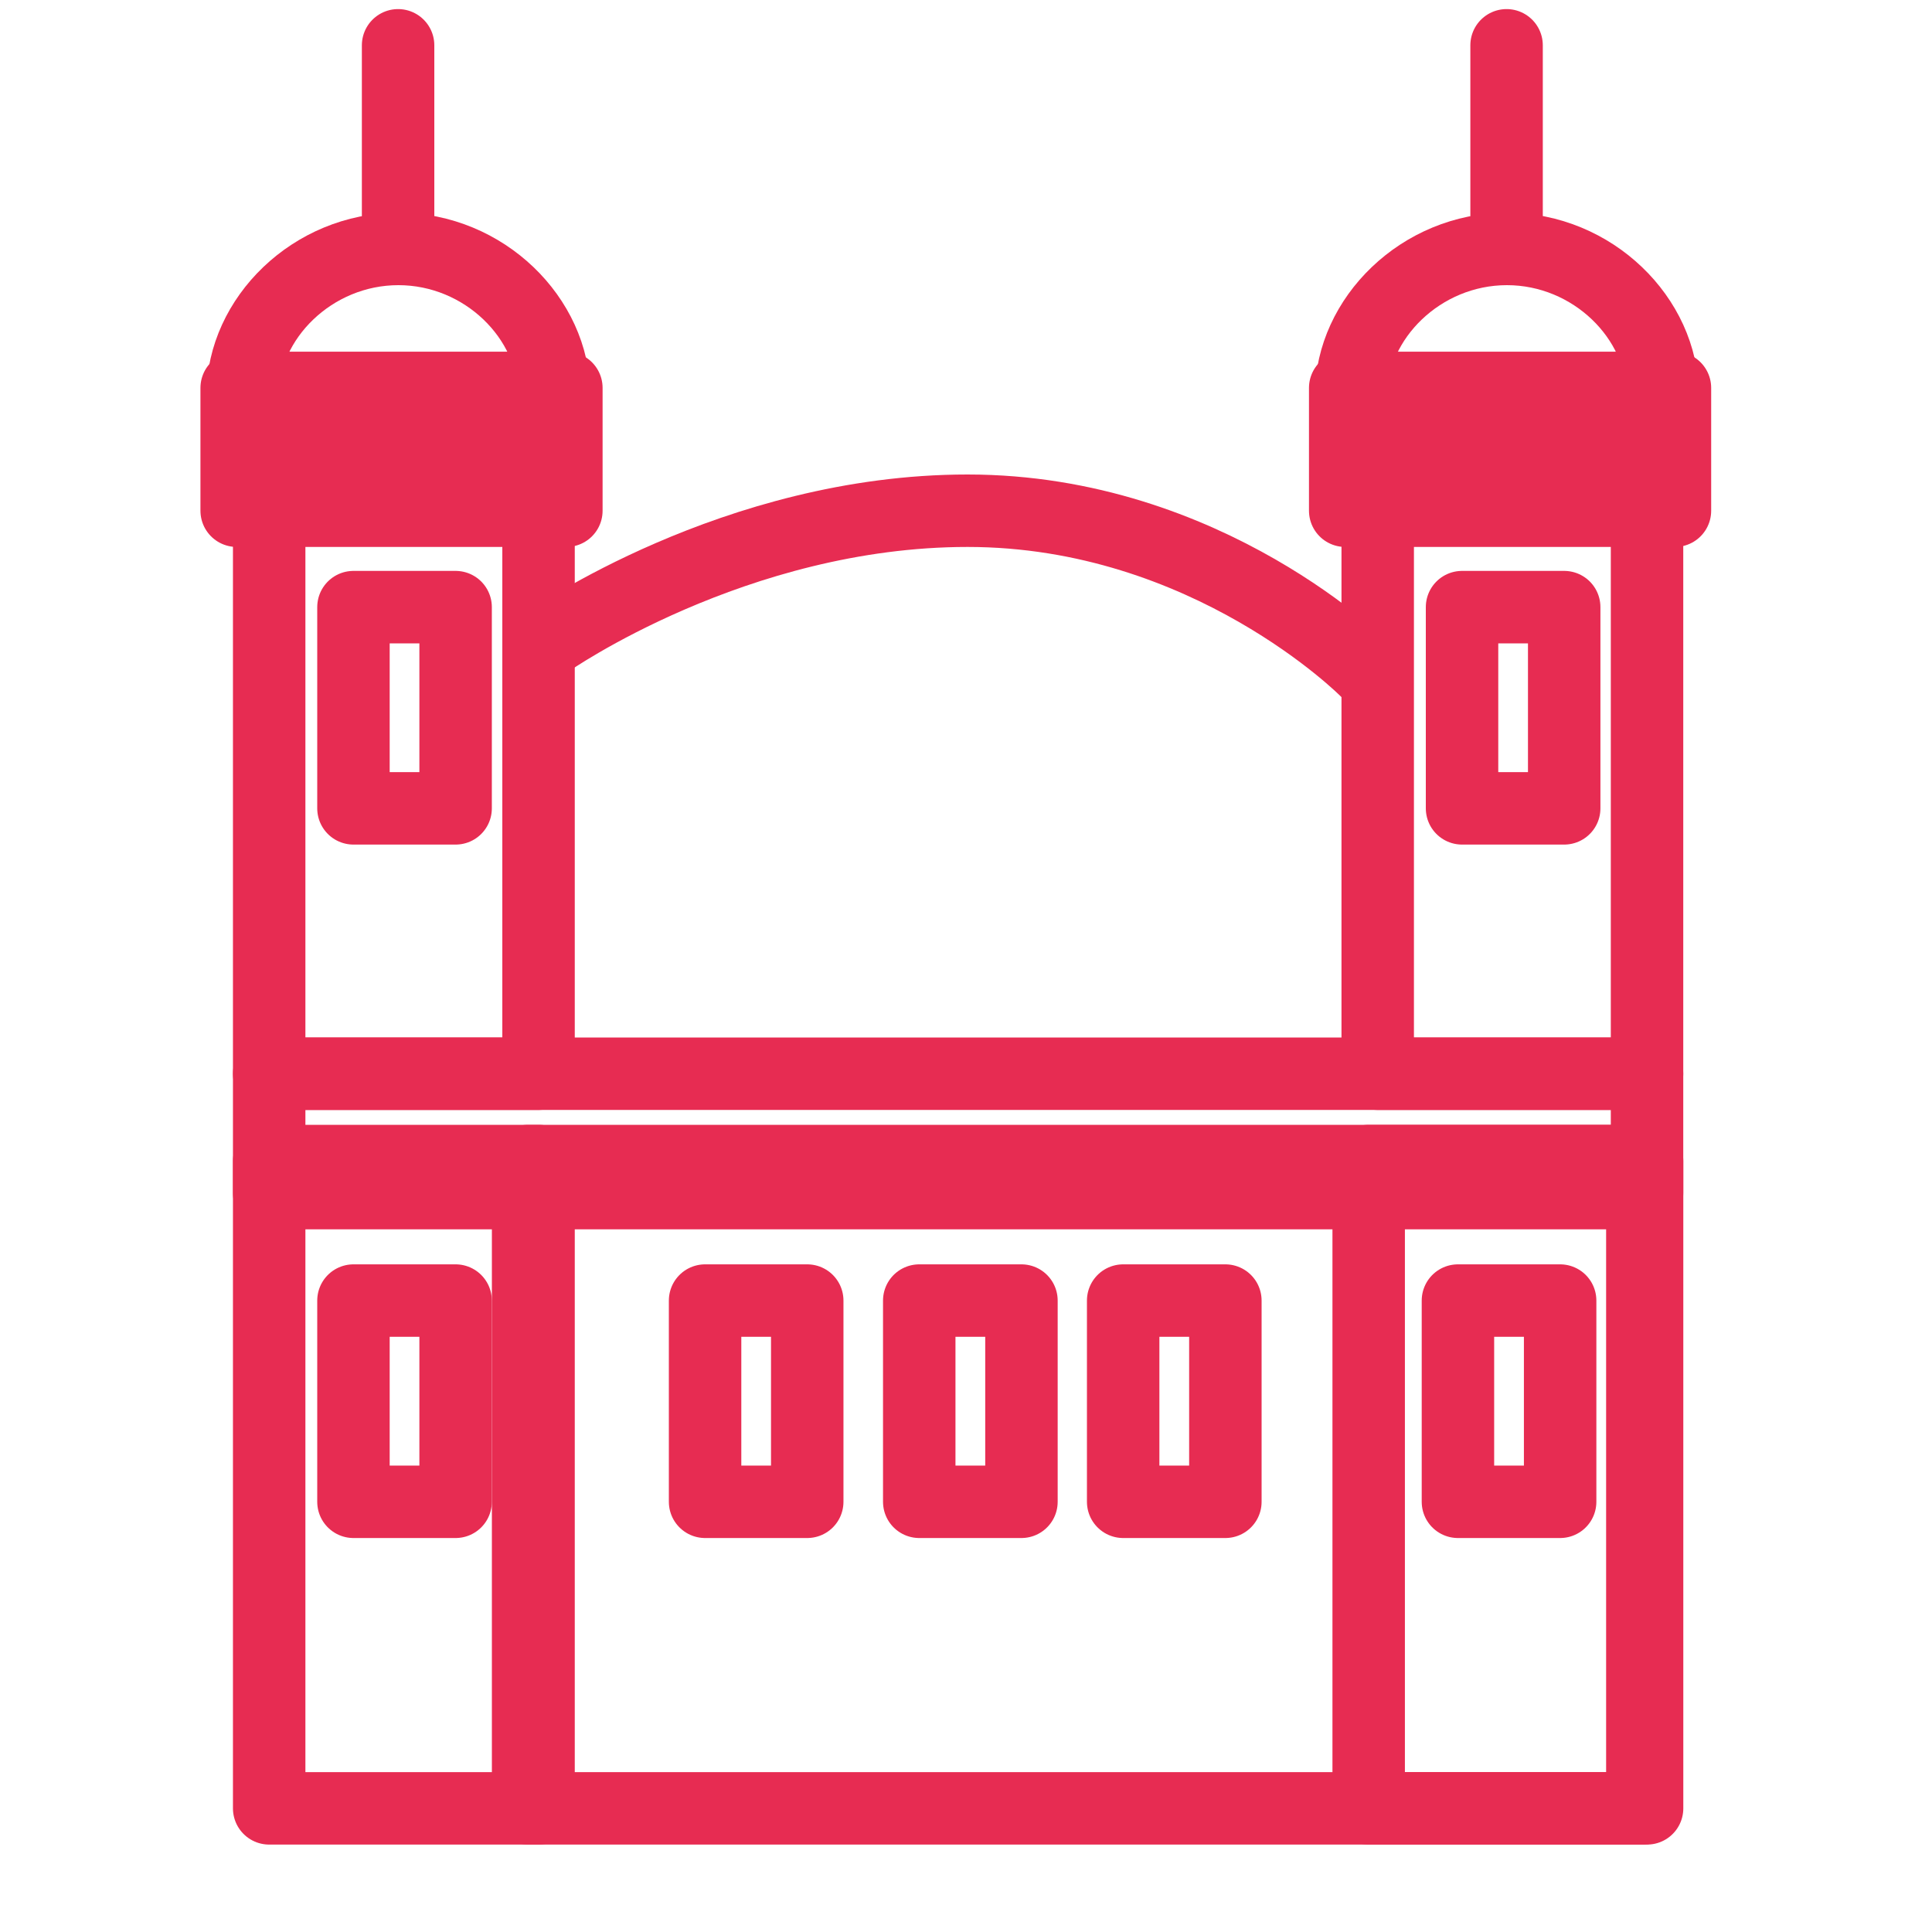 <?xml version="1.0" encoding="utf-8"?>
<!-- Generator: Adobe Illustrator 16.0.0, SVG Export Plug-In . SVG Version: 6.00 Build 0)  -->
<!DOCTYPE svg PUBLIC "-//W3C//DTD SVG 1.1//EN" "http://www.w3.org/Graphics/SVG/1.1/DTD/svg11.dtd">
<svg version="1.1" xmlns="http://www.w3.org/2000/svg" xmlns:xlink="http://www.w3.org/1999/xlink" x="0px" y="0px" width="40px"
	 height="40px" viewBox="0 0 40 40" enable-background="new 0 0 40 40" xml:space="preserve">
<g id="Calque_1" display="none">
	<path display="inline" fill="#E72C52" d="M38.695,6.689c-0.048-0.034-1.19-0.84-2.896-0.84c-0.991,0-1.973,0.267-2.917,0.794
		c-0.115,0.065-0.228,0.128-0.336,0.188c-0.106-0.06-0.219-0.124-0.335-0.188c-0.943-0.528-1.925-0.794-2.916-0.794
		c-1.706,0-2.848,0.806-2.896,0.84c-0.316,0.227-0.399,0.664-0.188,0.991c0.211,0.328,0.642,0.433,0.979,0.238
		c0.102-0.058,0.203-0.085,0.321-0.085c0.853,0,2.088,1.367,2.552,2.029c0.092,0.132,0.226,0.23,0.378,0.278l0.647,0.205
		l-0.642,8.263v0.001l-0.032,0.43c-0.001,0.02-0.003,0.037-0.003,0.057v0.857l-1.103,1.103c-0.137,0.137-0.214,0.323-0.214,0.518
		v2.253c0,0.194,0.077,0.381,0.214,0.519l0.936,0.934h-8.196v-0.645c0.454-0.498,0.708-1.147,0.708-1.83
		c0-0.682-0.254-1.332-0.708-1.829v-0.31c0.375-0.034,0.667-0.348,0.667-0.729c0-0.404-0.327-0.731-0.731-0.731h-0.374v-1.392
		c0-0.646-0.525-1.17-1.172-1.17h-0.805c-0.645,0-1.171,0.524-1.171,1.17v1.392h-0.374c-0.405,0-0.731,0.327-0.731,0.731
		c0,0.382,0.292,0.695,0.667,0.729v0.31c-0.454,0.497-0.708,1.147-0.708,1.829c0,0.683,0.254,1.332,0.708,1.83v0.645H9.828
		l0.935-0.934c0.137-0.138,0.215-0.324,0.215-0.519v-2.253c0-0.194-0.078-0.381-0.215-0.518L9.66,19.954v-0.857
		c0-0.02,0-0.037-0.002-0.057l-0.034-0.43l0,0l-0.64-8.264l0.646-0.205c0.153-0.048,0.287-0.146,0.379-0.278
		c0.464-0.662,1.699-2.029,2.553-2.029c0.116,0,0.219,0.027,0.319,0.085c0.338,0.194,0.769,0.09,0.98-0.238
		c0.211-0.327,0.128-0.764-0.188-0.991c-0.048-0.034-1.19-0.84-2.896-0.84c-0.991,0-1.972,0.267-2.916,0.794
		C7.744,6.708,7.631,6.772,7.525,6.832c-0.107-0.06-0.219-0.124-0.336-0.188C6.245,6.116,5.264,5.849,4.273,5.849
		c-1.707,0-2.849,0.806-2.896,0.84C1.06,6.916,0.977,7.353,1.188,7.68c0.211,0.328,0.642,0.433,0.98,0.238
		C2.269,7.86,2.37,7.833,2.488,7.833c0.854,0,2.089,1.367,2.552,2.029c0.092,0.132,0.226,0.23,0.379,0.279l0.645,0.205L5.392,19.04
		c-0.001,0.02-0.002,0.037-0.002,0.057v0.857l-1.102,1.103c-0.137,0.137-0.215,0.323-0.215,0.518v2.253
		c0,0.194,0.078,0.381,0.215,0.519l1.102,1.103v10.389c0,0.405,0.328,0.732,0.732,0.732h2.807c0.3,0,0.558-0.181,0.671-0.438
		c1.426-1.83,2.85-3.092,4.471-3.963c1.765-0.958,3.829-1.468,5.965-1.472c0,0,0.001,0,0.002,0c2.14,0.004,4.203,0.513,5.973,1.473
		c1.62,0.871,3.041,2.129,4.459,3.954c0.112,0.262,0.37,0.446,0.675,0.446h2.807c0.404,0,0.732-0.327,0.732-0.732V25.448
		l1.102-1.103c0.139-0.138,0.215-0.324,0.215-0.519v-2.253c0-0.194-0.076-0.381-0.215-0.518l-1.102-1.103v-0.857
		c0-0.02-0.002-0.037-0.003-0.057l-0.673-8.694l0.646-0.205c0.152-0.048,0.287-0.146,0.379-0.279
		c0.464-0.662,1.699-2.029,2.553-2.029c0.117,0,0.219,0.027,0.319,0.085c0.338,0.194,0.769,0.09,0.979-0.238
		C39.095,7.353,39.012,6.916,38.695,6.689z M4.687,7.334c0.602,0.062,1.201,0.259,1.788,0.587C6.73,8.065,6.962,8.195,7.163,8.309
		c0.225,0.126,0.499,0.127,0.723,0C8.09,8.194,8.321,8.063,8.574,7.922c0.587-0.329,1.188-0.526,1.788-0.588
		C9.715,7.869,9.208,8.489,8.959,8.817L7.524,9.272L6.09,8.817C5.841,8.489,5.334,7.869,4.687,7.334z M7.242,14.1L7.5,10.771
		c0.008,0,0.016,0,0.024,0s0.017,0,0.024,0l0.216,2.78L7.242,14.1z M7.917,15.516l0.089,1.163l-0.599-0.625L7.917,15.516z
		 M8.186,18.981l0.011,0.144v1.132c0,0.193,0.077,0.381,0.214,0.519l0.077,0.076H6.563l0.077-0.076
		c0.137-0.138,0.215-0.325,0.215-0.519v-1.132l0.109-1.418L8.186,18.981z M8.411,24.628c-0.138,0.136-0.214,0.322-0.214,0.517v9.961
		H6.835V24.841L6.56,24.549h1.929L8.411,24.628z M9.513,23.084H5.537v-0.769h3.976V23.084z M19.926,18.106h0.219v1.099h-0.219
		V18.106z M19.227,21.845c0.165-0.14,0.26-0.344,0.26-0.56v-0.617h1.099v0.617c0,0.216,0.095,0.42,0.261,0.56
		c0.283,0.239,0.446,0.59,0.446,0.96c0,0.372-0.163,0.722-0.446,0.962c-0.166,0.139-0.261,0.344-0.261,0.559v0.954h-1.099v-0.954
		c0-0.215-0.095-0.42-0.26-0.559c-0.284-0.24-0.448-0.59-0.448-0.962C18.779,22.435,18.943,22.084,19.227,21.845z M9.66,27.792
		l2.345,2.346c-0.81,0.209-1.583,0.459-2.345,0.756V27.792z M9.66,33.798v-1.323c0.819-0.348,1.647-0.633,2.519-0.867
		C11.301,32.207,10.471,32.929,9.66,33.798z M13.318,29.381l-2.637-2.637h4.431L13.318,29.381z M14.964,29.565l1.635-2.403
		l2.054,2.096C17.368,29.302,16.125,29.405,14.964,29.565z M18.238,26.744h3.642l-1.839,1.839L18.238,26.744z M21.437,29.258
		l2.057-2.058l2.499,2.5C24.593,29.464,23.047,29.313,21.437,29.258z M25.106,26.744h4.406l-2.091,2.316L25.106,26.744z
		 M30.411,33.793c-0.808-0.867-1.635-1.587-2.512-2.186c0.871,0.234,1.696,0.519,2.512,0.866V33.793z M30.411,30.893
		c-0.67-0.262-1.351-0.486-2.058-0.68l2.058-2.281V30.893z M33.221,24.841v10.265h-1.346v-9.961c0-0.194-0.076-0.381-0.215-0.517
		l-0.078-0.079h1.93L33.221,24.841z M34.535,22.315v0.769h-3.977v-0.769H34.535z M32.665,16.053l-0.6,0.625l0.09-1.163
		L32.665,16.053z M32.308,13.552l0.215-2.78c0.009,0,0.017,0,0.023,0c0.008,0,0.017,0,0.026,0l0.256,3.329L32.308,13.552z
		 M33.108,17.707l0.109,1.418v1.132c0,0.193,0.077,0.381,0.216,0.519l0.075,0.076h-1.925l0.076-0.076
		c0.139-0.138,0.215-0.325,0.215-0.519v-1.132l0.012-0.144L33.108,17.707z M33.98,8.817l-1.435,0.455l-1.435-0.455
		c-0.248-0.329-0.755-0.949-1.401-1.483c0.6,0.062,1.199,0.259,1.787,0.588c0.254,0.141,0.485,0.272,0.688,0.387
		c0.224,0.127,0.498,0.126,0.723,0c0.2-0.114,0.433-0.244,0.689-0.388c0.587-0.329,1.186-0.525,1.787-0.587
		C34.737,7.869,34.23,8.489,33.98,8.817z"/>
</g>
<g id="Calque_2">
	<g>
		
			<line fill="none" stroke="#E72C52" stroke-width="1.5" stroke-linecap="round" stroke-linejoin="round" stroke-miterlimit="10" x1="8.242" y1="0.938" x2="8.242" y2="5.024"/>
		
			<rect x="10.934" y="24.038" fill="none" stroke="#E72C52" stroke-width="1.5" stroke-linecap="round" stroke-linejoin="round" stroke-miterlimit="10" width="23.167" height="13.402"/>
		
			<rect x="5.573" y="24.038" fill="none" stroke="#E72C52" stroke-width="1.5" stroke-linecap="round" stroke-linejoin="round" stroke-miterlimit="10" width="5.577" height="13.402"/>
		
			<rect x="5.573" y="8.829" fill="none" stroke="#E72C52" stroke-width="1.5" stroke-linecap="round" stroke-linejoin="round" stroke-miterlimit="10" width="5.577" height="13.401"/>
		
			<rect x="28.337" y="24.038" fill="none" stroke="#E72C52" stroke-width="1.5" stroke-linecap="round" stroke-linejoin="round" stroke-miterlimit="10" width="5.666" height="13.402"/>
		
			<rect x="5.573" y="22.23" fill="none" stroke="#E72C52" stroke-width="1.5" stroke-linecap="round" stroke-linejoin="round" stroke-miterlimit="10" width="28.527" height="2.472"/>
		
			<path fill="none" stroke="#E72C52" stroke-width="1.5" stroke-linecap="round" stroke-linejoin="round" stroke-miterlimit="10" d="
			M11.469,8.168c0,1.572-6.443,1.572-6.443,0c0-1.572,1.442-3.014,3.222-3.014S11.469,6.596,11.469,8.168z"/>
		
			<rect x="4.9" y="8.031" fill="none" stroke="#E72C52" stroke-width="1.5" stroke-linecap="round" stroke-linejoin="round" stroke-miterlimit="10" width="6.826" height="2.543"/>
		
			<rect x="7.318" y="12.57" fill="none" stroke="#E72C52" stroke-width="1.5" stroke-linecap="round" stroke-linejoin="round" stroke-miterlimit="10" width="2.115" height="4.166"/>
		
			<line fill="none" stroke="#E72C52" stroke-width="1.5" stroke-linecap="round" stroke-linejoin="round" stroke-miterlimit="10" x1="31.192" y1="0.938" x2="31.192" y2="5.024"/>
		
			<rect x="28.524" y="8.829" fill="none" stroke="#E72C52" stroke-width="1.5" stroke-linecap="round" stroke-linejoin="round" stroke-miterlimit="10" width="5.576" height="13.401"/>
		
			<path fill="none" stroke="#E72C52" stroke-width="1.5" stroke-linecap="round" stroke-linejoin="round" stroke-miterlimit="10" d="
			M34.42,8.168c0,1.572-6.444,1.572-6.444,0c0-1.572,1.443-3.014,3.223-3.014S34.42,6.596,34.42,8.168z"/>
		
			<rect x="27.851" y="8.031" fill="none" stroke="#E72C52" stroke-width="1.5" stroke-linecap="round" stroke-linejoin="round" stroke-miterlimit="10" width="6.827" height="2.543"/>
		
			<rect x="30.27" y="12.57" fill="none" stroke="#E72C52" stroke-width="1.5" stroke-linecap="round" stroke-linejoin="round" stroke-miterlimit="10" width="2.115" height="4.166"/>
		
			<rect x="7.318" y="26.927" fill="none" stroke="#E72C52" stroke-width="1.5" stroke-linecap="round" stroke-linejoin="round" stroke-miterlimit="10" width="2.115" height="4.166"/>
		
			<rect x="14.598" y="26.927" fill="none" stroke="#E72C52" stroke-width="1.5" stroke-linecap="round" stroke-linejoin="round" stroke-miterlimit="10" width="2.115" height="4.166"/>
		
			<rect x="19.032" y="26.927" fill="none" stroke="#E72C52" stroke-width="1.5" stroke-linecap="round" stroke-linejoin="round" stroke-miterlimit="10" width="2.116" height="4.166"/>
		
			<rect x="23.254" y="26.927" fill="none" stroke="#E72C52" stroke-width="1.5" stroke-linecap="round" stroke-linejoin="round" stroke-miterlimit="10" width="2.116" height="4.166"/>
		
			<rect x="30.185" y="26.927" fill="none" stroke="#E72C52" stroke-width="1.5" stroke-linecap="round" stroke-linejoin="round" stroke-miterlimit="10" width="2.116" height="4.166"/>
		
			<path fill="none" stroke="#E72C52" stroke-width="1.5" stroke-linecap="round" stroke-linejoin="round" stroke-miterlimit="10" d="
			M11.352,13.282c0,0,3.859-2.708,8.68-2.708c4.979,0,8.249,3.306,8.249,3.306"/>
	</g>
</g>
<g id="Calque_3" display="none">
	<g id="NewGroupe5_00000055686001131357855190000016662904879542725041_" display="inline">
		<g id="NewGroup2-4">
			<g>
				<path fill="#E72C52" stroke="#E72C52" stroke-width="0.25" stroke-miterlimit="10" d="M37.021,35.458
					c-0.241,0-0.479-0.176-0.479-0.479v-2.758H4.075v2.758c0,0.241-0.179,0.479-0.479,0.479c-0.3,0-0.481-0.176-0.481-0.479V31.8
					c0-0.241,0.181-0.48,0.481-0.48h33.424c0.239,0,0.479,0.18,0.479,0.48v3.18C37.5,35.282,37.26,35.458,37.021,35.458
					L37.021,35.458L37.021,35.458z"/>
				<path fill="#E72C52" stroke="#E72C52" stroke-width="0.25" stroke-miterlimit="10" d="M35.041,32.278
					c-0.24,0-0.48-0.178-0.48-0.479v-1.741H6.056V31.8c0,0.24-0.18,0.479-0.479,0.479c-0.301,0-0.42-0.178-0.42-0.419v-2.221
					c0-0.24,0.179-0.479,0.479-0.479H35.1c0.24,0,0.479,0.18,0.479,0.479v2.221C35.521,32.101,35.28,32.278,35.041,32.278
					L35.041,32.278L35.041,32.278z"/>
				<path fill="#E72C52" stroke="#E72C52" stroke-width="0.25" stroke-miterlimit="10" d="M7.436,32.278
					c-0.24,0-0.479-0.178-0.479-0.479v-2.222c0-0.239,0.179-0.479,0.479-0.479s0.481,0.181,0.481,0.479V31.8
					C7.857,32.101,7.676,32.278,7.436,32.278L7.436,32.278z"/>
				<path fill="#E72C52" stroke="#E72C52" stroke-width="0.25" stroke-miterlimit="10" d="M9.297,32.278
					c-0.24,0-0.48-0.178-0.48-0.479v-2.222c0-0.239,0.18-0.479,0.48-0.479c0.3,0,0.48,0.181,0.48,0.479V31.8
					C9.717,32.101,9.538,32.278,9.297,32.278L9.297,32.278z"/>
				<path fill="#E72C52" stroke="#E72C52" stroke-width="0.25" stroke-miterlimit="10" d="M11.158,32.278
					c-0.241,0-0.481-0.178-0.481-0.479v-2.222c0-0.239,0.18-0.479,0.481-0.479c0.299,0,0.478,0.181,0.478,0.479V31.8
					C11.578,32.101,11.397,32.278,11.158,32.278L11.158,32.278z"/>
				<path fill="#E72C52" stroke="#E72C52" stroke-width="0.25" stroke-miterlimit="10" d="M12.957,32.278
					c-0.239,0-0.479-0.178-0.479-0.479v-2.222c0-0.239,0.181-0.479,0.479-0.479c0.3,0,0.48,0.181,0.48,0.479V31.8
					C13.377,32.101,13.196,32.278,12.957,32.278L12.957,32.278z"/>
				<path fill="#E72C52" stroke="#E72C52" stroke-width="0.25" stroke-miterlimit="10" d="M14.816,32.278
					c-0.239,0-0.479-0.178-0.479-0.479v-2.222c0-0.239,0.18-0.479,0.479-0.479c0.301,0,0.481,0.181,0.481,0.479V31.8
					C15.238,32.101,15.057,32.278,14.816,32.278L14.816,32.278z"/>
				<path fill="#E72C52" stroke="#E72C52" stroke-width="0.25" stroke-miterlimit="10" d="M16.678,32.278
					c-0.24,0-0.48-0.178-0.48-0.479v-2.222c0-0.239,0.179-0.479,0.48-0.479c0.3,0,0.48,0.181,0.48,0.479V31.8
					C17.099,32.101,16.917,32.278,16.678,32.278L16.678,32.278z"/>
				<path fill="#E72C52" stroke="#E72C52" stroke-width="0.25" stroke-miterlimit="10" d="M18.479,32.278
					c-0.241,0-0.481-0.178-0.481-0.479v-2.222c0-0.239,0.18-0.479,0.481-0.479c0.299,0,0.479,0.181,0.479,0.479V31.8
					C18.898,32.101,18.718,32.278,18.479,32.278L18.479,32.278z"/>
				<path fill="#E72C52" stroke="#E72C52" stroke-width="0.25" stroke-miterlimit="10" d="M20.339,32.278
					c-0.24,0-0.481-0.178-0.481-0.479v-2.222c0-0.239,0.181-0.479,0.481-0.479c0.298,0,0.478,0.181,0.478,0.479V31.8
					C20.817,32.101,20.578,32.278,20.339,32.278L20.339,32.278z"/>
				<path fill="#E72C52" stroke="#E72C52" stroke-width="0.25" stroke-miterlimit="10" d="M22.198,32.278
					c-0.24,0-0.479-0.178-0.479-0.479v-2.222c0-0.239,0.179-0.479,0.479-0.479s0.48,0.181,0.48,0.479V31.8
					C22.679,32.101,22.438,32.278,22.198,32.278L22.198,32.278z"/>
				<path fill="#E72C52" stroke="#E72C52" stroke-width="0.25" stroke-miterlimit="10" d="M23.998,32.278
					c-0.24,0-0.479-0.178-0.479-0.479v-2.222c0-0.239,0.179-0.479,0.479-0.479c0.302,0,0.48,0.181,0.48,0.479V31.8
					C24.479,32.101,24.238,32.278,23.998,32.278L23.998,32.278z"/>
				<path fill="#E72C52" stroke="#E72C52" stroke-width="0.25" stroke-miterlimit="10" d="M25.858,32.278
					c-0.241,0-0.48-0.178-0.48-0.479v-2.222c0-0.239,0.181-0.479,0.48-0.479c0.301,0,0.48,0.181,0.48,0.479V31.8
					C26.339,32.101,26.1,32.278,25.858,32.278L25.858,32.278z"/>
				<path fill="#E72C52" stroke="#E72C52" stroke-width="0.25" stroke-miterlimit="10" d="M27.718,32.278
					c-0.238,0-0.479-0.178-0.479-0.479v-2.222c0-0.239,0.181-0.479,0.479-0.479c0.301,0,0.48,0.181,0.48,0.479V31.8
					C28.198,32.101,27.959,32.278,27.718,32.278L27.718,32.278z"/>
				<path fill="#E72C52" stroke="#E72C52" stroke-width="0.25" stroke-miterlimit="10" d="M29.519,32.278
					c-0.239,0-0.479-0.178-0.479-0.479v-2.222c0-0.239,0.179-0.479,0.479-0.479s0.48,0.181,0.48,0.479V31.8
					C29.999,32.101,29.758,32.278,29.519,32.278L29.519,32.278z"/>
				<path fill="#E72C52" stroke="#E72C52" stroke-width="0.25" stroke-miterlimit="10" d="M31.378,32.278
					c-0.239,0-0.479-0.178-0.479-0.479v-2.222c0-0.239,0.18-0.479,0.479-0.479c0.303,0,0.482,0.181,0.482,0.479V31.8
					C31.86,32.101,31.62,32.278,31.378,32.278L31.378,32.278z"/>
				<path fill="#E72C52" stroke="#E72C52" stroke-width="0.25" stroke-miterlimit="10" d="M33.239,32.278
					c-0.24,0-0.48-0.178-0.48-0.479v-2.222c0-0.239,0.181-0.479,0.48-0.479c0.302,0,0.48,0.181,0.48,0.479V31.8
					C33.72,32.101,33.48,32.278,33.239,32.278L33.239,32.278z"/>
				<path fill="#E72C52" stroke="#E72C52" stroke-width="0.25" stroke-miterlimit="10" d="M23.158,30.059
					c-0.24,0-0.479-0.18-0.479-0.48v-3.479c0-0.421-0.301-0.779-0.78-0.779c-0.061,0-0.12,0-0.12,0c-0.12,0.06-0.299,0.06-0.419,0
					c-0.121-0.061-0.241-0.241-0.241-0.361v-0.179c0-0.422-0.301-0.78-0.779-0.78c-0.481,0-0.781,0.3-0.781,0.78v0.179
					c0,0.181-0.12,0.361-0.301,0.421c-0.12,0.06-0.299,0.06-0.359,0c-0.06,0-0.12,0-0.12,0c-0.419,0-0.78,0.299-0.78,0.78v3.479
					c0,0.24-0.181,0.48-0.48,0.48c-0.301,0-0.479-0.181-0.479-0.48v-3.479c0-0.9,0.659-1.62,1.621-1.682
					c0.18-0.778,0.839-1.379,1.68-1.379c0.839,0,1.499,0.539,1.619,1.319c0.901,0.06,1.621,0.721,1.621,1.681v3.479
					C23.579,29.879,23.398,30.059,23.158,30.059L23.158,30.059L23.158,30.059z"/>
				<path fill="#E72C52" stroke="#E72C52" stroke-width="0.25" stroke-miterlimit="10" d="M23.158,26.099
					c-0.24,0-0.479-0.18-0.479-0.479v-2.641c0-0.419-0.301-0.78-0.78-0.78c-0.061,0-0.12,0-0.12,0c-0.12,0.06-0.299,0.06-0.419,0
					c-0.121-0.061-0.241-0.241-0.241-0.359v-0.182c0-0.42-0.301-0.779-0.779-0.779c-0.481,0-0.781,0.301-0.781,0.779v0.24
					c0,0.18-0.12,0.36-0.301,0.421c-0.12,0.061-0.299,0.061-0.359,0c-0.06,0-0.12,0-0.12,0c-0.419,0-0.78,0.301-0.78,0.78v2.64
					c0,0.24-0.181,0.48-0.48,0.48c-0.301,0-0.479-0.18-0.479-0.48v-2.64c0-0.9,0.659-1.62,1.621-1.681
					c0.119-0.78,0.779-1.32,1.619-1.32c0.84,0,1.5,0.54,1.621,1.32c0.899,0.061,1.62,0.72,1.62,1.681v2.64
					C23.579,25.919,23.398,26.099,23.158,26.099L23.158,26.099L23.158,26.099z"/>
				<path fill="#E72C52" stroke="#E72C52" stroke-width="0.25" stroke-miterlimit="10" d="M21.418,30.059
					c-0.24,0-0.481-0.18-0.481-0.48v-2.22c0-0.418-0.359-0.66-0.659-0.66c-0.42,0-0.66,0.362-0.66,0.66v2.22
					c0,0.239-0.18,0.48-0.48,0.48c-0.299,0-0.479-0.18-0.479-0.48v-2.22c0-0.84,0.718-1.56,1.559-1.56
					c0.841,0,1.561,0.72,1.561,1.56v2.22C21.898,29.879,21.72,30.059,21.418,30.059L21.418,30.059L21.418,30.059z"/>
				<path fill="#E72C52" stroke="#E72C52" stroke-width="0.25" stroke-miterlimit="10" d="M23.158,23.578
					c-0.24,0-0.479-0.181-0.479-0.479v-5.401c0-0.419-0.301-0.781-0.78-0.781c-0.061,0-0.12,0-0.12,0
					c-0.12,0.061-0.299,0.061-0.419,0c-0.121-0.06-0.241-0.238-0.241-0.359v-0.18c0-0.421-0.301-0.78-0.779-0.78
					c-0.481,0-0.781,0.301-0.781,0.78v0.18c0,0.179-0.12,0.359-0.301,0.419c-0.12,0.06-0.299,0.06-0.359,0c-0.06,0-0.12,0-0.12,0
					c-0.419,0-0.78,0.301-0.78,0.78v5.4c0,0.239-0.181,0.479-0.48,0.479c-0.301,0-0.479-0.18-0.479-0.479v-5.4
					c0-0.901,0.659-1.62,1.621-1.681c0.119-0.78,0.779-1.32,1.619-1.32c0.84,0,1.5,0.54,1.621,1.32
					c0.899,0.061,1.62,0.72,1.62,1.681v5.4C23.579,23.339,23.398,23.578,23.158,23.578L23.158,23.578L23.158,23.578z"/>
				<path fill="#E72C52" stroke="#E72C52" stroke-width="0.25" stroke-miterlimit="10" d="M23.158,17.698
					c-0.24,0-0.479-0.181-0.479-0.479v-2.642c0-0.419-0.301-0.779-0.78-0.779c-0.061,0-0.12,0-0.12,0c-0.12,0.06-0.299,0.06-0.419,0
					c-0.121-0.059-0.241-0.239-0.241-0.359v-0.181c0-0.421-0.301-0.78-0.779-0.78c-0.481,0-0.781,0.301-0.781,0.78v0.181
					c0,0.179-0.12,0.359-0.301,0.419c-0.12,0.06-0.299,0.06-0.359,0c-0.06,0-0.12,0-0.12,0c-0.419,0-0.78,0.3-0.78,0.78v2.641
					c0,0.239-0.181,0.479-0.48,0.479c-0.301,0-0.479-0.18-0.479-0.479v-2.641c0-0.899,0.659-1.621,1.621-1.681
					c0.119-0.78,0.779-1.319,1.619-1.319c0.84,0,1.5,0.539,1.621,1.319c0.899,0.06,1.62,0.721,1.62,1.681v2.641
					C23.579,17.457,23.398,17.698,23.158,17.698L23.158,17.698L23.158,17.698z"/>
				<path fill="#E72C52" stroke="#E72C52" stroke-width="0.25" stroke-miterlimit="10" d="M21.418,21.657
					c-0.24,0-0.481-0.179-0.481-0.478v-2.223c0-0.419-0.359-0.659-0.659-0.659c-0.42,0-0.66,0.36-0.66,0.659v2.223
					c0,0.238-0.18,0.478-0.48,0.478c-0.299,0-0.479-0.179-0.479-0.478v-2.223c0-0.838,0.718-1.559,1.559-1.559
					c0.841,0,1.561,0.72,1.561,1.559v2.223C21.898,21.418,21.72,21.657,21.418,21.657L21.418,21.657L21.418,21.657z"/>
				<path fill="#E72C52" stroke="#E72C52" stroke-width="0.25" stroke-miterlimit="10" d="M23.158,15.058
					c-0.24,0-0.479-0.18-0.479-0.481v-3.78h-4.741v3.78c0,0.241-0.18,0.481-0.48,0.481c-0.299,0-0.479-0.18-0.479-0.481v-4.26
					c0-0.241,0.18-0.481,0.479-0.481H23.1c0.238,0,0.479,0.18,0.479,0.481v4.26C23.579,14.877,23.398,15.058,23.158,15.058
					L23.158,15.058L23.158,15.058z"/>
				<path fill="#E72C52" stroke="#E72C52" stroke-width="0.25" stroke-miterlimit="10" d="M22.498,10.797
					c-0.24,0-0.479-0.179-0.479-0.48V8.636h-3.42v1.681c0,0.24-0.181,0.48-0.481,0.48c-0.301,0-0.48-0.179-0.48-0.48v-2.16
					c0-0.241,0.18-0.481,0.48-0.481h4.321c0.24,0,0.479,0.18,0.479,0.481v2.16C22.918,10.618,22.738,10.797,22.498,10.797
					L22.498,10.797z"/>
				<path fill="#E72C52" stroke="#E72C52" stroke-width="0.25" stroke-miterlimit="10" d="M21.778,8.636
					c-0.24,0-0.48-0.18-0.48-0.479V6.477h-1.981v1.681c0,0.238-0.18,0.479-0.479,0.479s-0.48-0.18-0.48-0.479v-2.1
					c0-0.241,0.181-0.482,0.48-0.482h2.881c0.238,0,0.479,0.181,0.479,0.482v2.16C22.258,8.456,22.019,8.636,21.778,8.636
					L21.778,8.636z"/>
				<path fill="#E72C52" stroke="#E72C52" stroke-width="0.25" stroke-miterlimit="10" d="M21.118,6.537
					c-0.24,0-0.481-0.18-0.481-0.479V4.736c0-0.18-0.119-0.299-0.298-0.299c-0.18,0-0.3,0.12-0.3,0.299v1.322
					c0,0.238-0.181,0.479-0.481,0.479c-0.301,0-0.421-0.241-0.421-0.479V4.736c0-0.66,0.541-1.2,1.202-1.2
					c0.659,0,1.199,0.54,1.199,1.2v1.322C21.538,6.296,21.359,6.537,21.118,6.537L21.118,6.537z"/>
				<path fill="#E72C52" stroke="#E72C52" stroke-width="0.25" stroke-miterlimit="10" d="M28.979,26.458h-5.642
					c-0.238,0-0.479-0.178-0.479-0.479c0-0.301,0.179-0.479,0.479-0.479h5.642c0.239,0,0.48,0.179,0.48,0.479
					C29.46,26.28,29.219,26.458,28.979,26.458L28.979,26.458z"/>
				<path fill="#E72C52" stroke="#E72C52" stroke-width="0.25" stroke-miterlimit="10" d="M28.979,25.018h-5.642
					c-0.238,0-0.479-0.18-0.479-0.479c0-0.301,0.179-0.479,0.479-0.479h5.642c0.239,0,0.48,0.179,0.48,0.479
					C29.46,24.838,29.219,25.018,28.979,25.018L28.979,25.018z"/>
				<path fill="#E72C52" stroke="#E72C52" stroke-width="0.25" stroke-miterlimit="10" d="M28.979,22.077h-5.642
					c-0.238,0-0.479-0.18-0.479-0.479c0-0.301,0.179-0.48,0.479-0.48h5.642c0.239,0,0.48,0.18,0.48,0.48
					C29.46,21.897,29.219,22.077,28.979,22.077L28.979,22.077z"/>
				<path fill="#E72C52" stroke="#E72C52" stroke-width="0.25" stroke-miterlimit="10" d="M28.979,20.578h-5.642
					c-0.238,0-0.479-0.181-0.479-0.48c0-0.301,0.179-0.479,0.479-0.479h5.642c0.239,0,0.48,0.179,0.48,0.479
					C29.46,20.397,29.219,20.578,28.979,20.578L28.979,20.578z"/>
				<path fill="#E72C52" stroke="#E72C52" stroke-width="0.25" stroke-miterlimit="10" d="M28.979,17.698h-5.642
					c-0.238,0-0.479-0.181-0.479-0.479c0-0.301,0.179-0.481,0.479-0.481h5.642c0.239,0,0.48,0.18,0.48,0.481
					C29.46,17.517,29.219,17.698,28.979,17.698L28.979,17.698z"/>
				<path fill="#E72C52" stroke="#E72C52" stroke-width="0.25" stroke-miterlimit="10" d="M27.479,26.458
					c-0.241,0-0.479-0.178-0.479-0.479v-1.439c0-0.24,0.179-0.479,0.479-0.479c0.3,0,0.479,0.179,0.479,0.479v1.439
					C27.959,26.28,27.718,26.458,27.479,26.458L27.479,26.458z"/>
				<path fill="#E72C52" stroke="#E72C52" stroke-width="0.25" stroke-miterlimit="10" d="M26.1,26.458
					c-0.241,0-0.482-0.178-0.482-0.479v-1.439c0-0.24,0.183-0.479,0.482-0.479s0.479,0.179,0.479,0.479v1.439
					C26.52,26.28,26.339,26.458,26.1,26.458L26.1,26.458z"/>
				<path fill="#E72C52" stroke="#E72C52" stroke-width="0.25" stroke-miterlimit="10" d="M24.719,26.458
					c-0.24,0-0.48-0.178-0.48-0.479v-1.439c0-0.24,0.182-0.479,0.48-0.479c0.3,0,0.42,0.239,0.42,0.479v1.439
					C25.139,26.28,24.959,26.458,24.719,26.458L24.719,26.458z"/>
				<path fill="#E72C52" stroke="#E72C52" stroke-width="0.25" stroke-miterlimit="10" d="M27.479,22.018
					c-0.241,0-0.479-0.179-0.479-0.48v-1.439c0-0.24,0.179-0.479,0.479-0.479c0.3,0,0.479,0.179,0.479,0.479v1.439
					C27.959,21.839,27.718,22.018,27.479,22.018L27.479,22.018z"/>
				<path fill="#E72C52" stroke="#E72C52" stroke-width="0.25" stroke-miterlimit="10" d="M26.1,22.018
					c-0.241,0-0.482-0.179-0.482-0.48v-1.439c0-0.24,0.183-0.479,0.482-0.479s0.479,0.179,0.479,0.479v1.439
					C26.52,21.839,26.339,22.018,26.1,22.018L26.1,22.018z"/>
				<path fill="#E72C52" stroke="#E72C52" stroke-width="0.25" stroke-miterlimit="10" d="M24.719,22.018
					c-0.24,0-0.48-0.179-0.48-0.48v-1.439c0-0.24,0.182-0.479,0.48-0.479c0.3,0,0.479,0.179,0.479,0.479v1.439
					C25.139,21.839,24.959,22.018,24.719,22.018L24.719,22.018z"/>
				<path fill="#E72C52" stroke="#E72C52" stroke-width="0.25" stroke-miterlimit="10" d="M27.479,23.818
					c-0.241,0-0.479-0.181-0.479-0.479v-0.541c0-0.238,0.179-0.479,0.479-0.479c0.3,0,0.479,0.181,0.479,0.479v0.541
					C27.959,23.578,27.718,23.818,27.479,23.818L27.479,23.818z"/>
				<path fill="#E72C52" stroke="#E72C52" stroke-width="0.25" stroke-miterlimit="10" d="M26.1,23.818
					c-0.241,0-0.482-0.181-0.482-0.479v-0.541c0-0.238,0.183-0.479,0.482-0.479s0.479,0.181,0.479,0.479v0.541
					C26.52,23.578,26.339,23.818,26.1,23.818L26.1,23.818z"/>
				<path fill="#E72C52" stroke="#E72C52" stroke-width="0.25" stroke-miterlimit="10" d="M24.719,23.818
					c-0.24,0-0.48-0.181-0.48-0.479v-0.541c0-0.238,0.182-0.479,0.48-0.479c0.3,0,0.479,0.181,0.479,0.479v0.541
					C25.139,23.578,24.959,23.818,24.719,23.818L24.719,23.818z"/>
				<path fill="#E72C52" stroke="#E72C52" stroke-width="0.25" stroke-miterlimit="10" d="M27.479,28.56
					c-0.241,0-0.479-0.181-0.479-0.48v-0.54c0-0.241,0.179-0.479,0.479-0.479c0.3,0,0.479,0.178,0.479,0.479v0.54
					C27.959,28.379,27.718,28.56,27.479,28.56L27.479,28.56z"/>
				<path fill="#E72C52" stroke="#E72C52" stroke-width="0.25" stroke-miterlimit="10" d="M26.1,28.56
					c-0.241,0-0.482-0.181-0.482-0.48v-0.54c0-0.241,0.183-0.479,0.482-0.479s0.479,0.178,0.479,0.479v0.54
					C26.52,28.379,26.339,28.56,26.1,28.56L26.1,28.56z"/>
				<path fill="#E72C52" stroke="#E72C52" stroke-width="0.25" stroke-miterlimit="10" d="M24.719,28.56
					c-0.24,0-0.48-0.181-0.48-0.48v-0.54c0-0.241,0.182-0.479,0.48-0.479c0.3,0,0.479,0.178,0.479,0.479v0.54
					C25.139,28.379,24.959,28.56,24.719,28.56L24.719,28.56z"/>
				<path fill="#E72C52" stroke="#E72C52" stroke-width="0.25" stroke-miterlimit="10" d="M27.479,19.438
					c-0.241,0-0.479-0.181-0.479-0.481v-0.54c0-0.238,0.179-0.479,0.479-0.479c0.3,0,0.479,0.181,0.479,0.479v0.54
					C27.959,19.198,27.718,19.438,27.479,19.438L27.479,19.438z"/>
				<path fill="#E72C52" stroke="#E72C52" stroke-width="0.25" stroke-miterlimit="10" d="M26.1,19.438
					c-0.241,0-0.482-0.181-0.482-0.481v-0.54c0-0.238,0.183-0.479,0.482-0.479s0.479,0.181,0.479,0.479v0.54
					C26.52,19.198,26.339,19.438,26.1,19.438L26.1,19.438z"/>
				<path fill="#E72C52" stroke="#E72C52" stroke-width="0.25" stroke-miterlimit="10" d="M24.719,19.438
					c-0.24,0-0.48-0.181-0.48-0.481v-0.54c0-0.238,0.182-0.479,0.48-0.479c0.3,0,0.479,0.181,0.479,0.479v0.54
					C25.139,19.198,24.959,19.438,24.719,19.438L24.719,19.438z"/>
				<path fill="#E72C52" stroke="#E72C52" stroke-width="0.25" stroke-miterlimit="10" d="M24.719,19.438
					c-0.24,0-0.48-0.181-0.48-0.481v-0.54c0-0.238,0.182-0.479,0.48-0.479c0.3,0,0.479,0.181,0.479,0.479v0.54
					C25.139,19.198,24.959,19.438,24.719,19.438L24.719,19.438z"/>
				<path fill="#E72C52" stroke="#E72C52" stroke-width="0.25" stroke-miterlimit="10" d="M33.239,30.059
					c-0.24,0-0.48-0.18-0.48-0.48v-2.76c0-0.3-0.179-0.48-0.479-0.48h-0.06c-0.119,0.062-0.301,0.062-0.42,0
					c-0.119-0.058-0.24-0.239-0.24-0.359v-0.18c0-0.3-0.182-0.479-0.48-0.479c-0.3,0-0.479,0.18-0.479,0.479v0.18
					c0,0.181-0.12,0.359-0.302,0.421c-0.12,0.059-0.3,0.059-0.42,0h-0.061c-0.3,0-0.479,0.179-0.479,0.479v2.76
					c0,0.24-0.182,0.48-0.479,0.48c-0.303,0-0.481-0.181-0.481-0.48v-2.76c0-0.72,0.541-1.32,1.259-1.38
					c0.12-0.602,0.661-1.081,1.321-1.081c0.661,0,1.2,0.42,1.32,1.081c0.72,0.06,1.262,0.66,1.262,1.38v2.76
					C33.72,29.879,33.48,30.059,33.239,30.059L33.239,30.059L33.239,30.059z"/>
				<path fill="#E72C52" stroke="#E72C52" stroke-width="0.25" stroke-miterlimit="10" d="M33.239,27.061
					c-0.24,0-0.48-0.182-0.48-0.482v-2.039c0-0.301-0.179-0.479-0.479-0.479h-0.06c-0.119,0.061-0.301,0.061-0.42,0
					s-0.24-0.241-0.24-0.36v-0.182c0-0.299-0.182-0.479-0.48-0.479c-0.3,0-0.479,0.18-0.479,0.479v0.182
					c0,0.179-0.12,0.36-0.302,0.421c-0.12,0.059-0.3,0.059-0.42,0h-0.061c-0.3,0-0.479,0.179-0.479,0.479v2.04
					c0,0.24-0.182,0.48-0.479,0.48c-0.303,0-0.481-0.179-0.481-0.48v-2.04c0-0.721,0.541-1.32,1.259-1.38
					c0.12-0.6,0.661-1.081,1.321-1.081c0.661,0,1.2,0.422,1.32,1.081c0.72,0.06,1.262,0.659,1.262,1.38v2.04
					C33.72,26.818,33.48,27.061,33.239,27.061L33.239,27.061L33.239,27.061z"/>
				<path fill="#E72C52" stroke="#E72C52" stroke-width="0.25" stroke-miterlimit="10" d="M31.919,30.059
					c-0.238,0-0.479-0.18-0.479-0.48v-1.68c0-0.239-0.12-0.359-0.36-0.359s-0.36,0.12-0.36,0.359v1.68
					c0,0.239-0.179,0.48-0.479,0.48c-0.3,0-0.481-0.18-0.481-0.48v-1.68c0-0.721,0.541-1.26,1.263-1.26
					c0.72,0,1.259,0.539,1.259,1.26v1.68C32.339,29.879,32.159,30.059,31.919,30.059L31.919,30.059L31.919,30.059z"/>
				<path fill="#E72C52" stroke="#E72C52" stroke-width="0.25" stroke-miterlimit="10" d="M33.239,25.018
					c-0.24,0-0.48-0.18-0.48-0.479v-4.2c0-0.3-0.179-0.481-0.479-0.481h-0.06c-0.119,0.06-0.301,0.06-0.42,0
					c-0.119-0.061-0.24-0.239-0.24-0.359v-0.181c0-0.301-0.182-0.479-0.48-0.479c-0.3,0-0.479,0.179-0.479,0.479v0.181
					c0,0.18-0.12,0.359-0.302,0.419c-0.12,0.061-0.3,0.061-0.42,0h-0.061c-0.3,0-0.479,0.18-0.479,0.479v4.201
					c0,0.239-0.182,0.479-0.479,0.479c-0.303,0-0.481-0.181-0.481-0.479v-4.201c0-0.719,0.541-1.32,1.259-1.38
					c0.12-0.6,0.661-1.079,1.321-1.079c0.661,0,1.2,0.42,1.32,1.079c0.72,0.061,1.262,0.662,1.262,1.38v4.201
					C33.72,24.838,33.48,25.018,33.239,25.018L33.239,25.018L33.239,25.018z"/>
				<path fill="#E72C52" stroke="#E72C52" stroke-width="0.25" stroke-miterlimit="10" d="M33.239,20.458
					c-0.24,0-0.48-0.179-0.48-0.479v-2.041c0-0.3-0.179-0.481-0.479-0.481h-0.06c-0.119,0.06-0.301,0.06-0.42,0
					c-0.119-0.059-0.24-0.239-0.24-0.359v-0.181c0-0.299-0.182-0.479-0.48-0.479c-0.3,0-0.479,0.18-0.479,0.479v0.181
					c0,0.18-0.12,0.359-0.302,0.419c-0.12,0.061-0.3,0.061-0.42,0h-0.061c-0.3,0-0.479,0.181-0.479,0.481v2.041
					c0,0.24-0.182,0.479-0.479,0.479c-0.303,0-0.481-0.179-0.481-0.479v-2.041c0-0.72,0.541-1.319,1.259-1.38
					c0.12-0.601,0.661-1.08,1.321-1.08c0.661,0,1.2,0.419,1.32,1.08c0.72,0.061,1.262,0.66,1.262,1.38v2.041
					C33.72,20.279,33.48,20.458,33.239,20.458L33.239,20.458L33.239,20.458z"/>
				<path fill="#E72C52" stroke="#E72C52" stroke-width="0.25" stroke-miterlimit="10" d="M31.919,23.578
					c-0.238,0-0.479-0.181-0.479-0.479v-1.681c0-0.238-0.12-0.359-0.36-0.359s-0.36,0.121-0.36,0.359v1.681
					c0,0.24-0.179,0.479-0.479,0.479c-0.3,0-0.481-0.181-0.481-0.479v-1.681c0-0.72,0.541-1.26,1.263-1.26
					c0.72,0,1.318,0.54,1.318,1.26v1.681C32.339,23.339,32.159,23.578,31.919,23.578L31.919,23.578L31.919,23.578z"/>
				<path fill="#E72C52" stroke="#E72C52" stroke-width="0.25" stroke-miterlimit="10" d="M33.239,18.417
					c-0.24,0-0.48-0.18-0.48-0.479v-2.88H29.34v2.88c0,0.241-0.182,0.479-0.479,0.479c-0.303,0-0.481-0.18-0.481-0.479v-3.241
					c0-0.241,0.179-0.48,0.481-0.48h4.379c0.241,0,0.48,0.181,0.48,0.48v3.301C33.72,18.238,33.48,18.417,33.239,18.417
					L33.239,18.417L33.239,18.417z"/>
				<path fill="#E72C52" stroke="#E72C52" stroke-width="0.25" stroke-miterlimit="10" d="M32.759,15.178
					c-0.239,0-0.479-0.18-0.479-0.48v-1.199h-2.34v1.199c0,0.241-0.182,0.48-0.479,0.48c-0.302,0-0.48-0.18-0.48-0.48v-1.681
					c0-0.239,0.179-0.479,0.48-0.479h3.238c0.241,0,0.481,0.181,0.481,0.479v1.681C33.18,14.998,32.999,15.178,32.759,15.178
					L32.759,15.178z"/>
				<path fill="#E72C52" stroke="#E72C52" stroke-width="0.25" stroke-miterlimit="10" d="M32.22,13.498
					c-0.239,0-0.479-0.181-0.479-0.481v-1.2h-1.321v1.2c0,0.241-0.18,0.481-0.479,0.481c-0.302,0-0.479-0.181-0.479-0.481v-1.619
					c0-0.241,0.178-0.481,0.479-0.481h2.22c0.24,0,0.479,0.181,0.479,0.481v1.619C32.639,13.317,32.46,13.498,32.22,13.498
					L32.22,13.498z"/>
				<path fill="#E72C52" stroke="#E72C52" stroke-width="0.25" stroke-miterlimit="10" d="M31.681,11.877
					c-0.241,0-0.481-0.18-0.481-0.479v-1.021c0-0.12-0.12-0.12-0.12-0.12c-0.12,0-0.12,0.12-0.12,0.12v1.021
					c0,0.239-0.18,0.479-0.479,0.479c-0.302,0-0.481-0.18-0.481-0.479v-1.021c0-0.541,0.481-1.02,1.021-1.02
					c0.539,0,1.019,0.479,1.019,1.02v1.021C32.159,11.637,31.919,11.877,31.681,11.877L31.681,11.877L31.681,11.877z"/>
				<path fill="#E72C52" stroke="#E72C52" stroke-width="0.25" stroke-miterlimit="10" d="M17.518,26.458h-5.641
					c-0.24,0-0.479-0.178-0.479-0.479c0-0.301,0.181-0.479,0.479-0.479h5.641c0.24,0,0.48,0.179,0.48,0.479
					C17.998,26.28,17.817,26.458,17.518,26.458L17.518,26.458z"/>
				<path fill="#E72C52" stroke="#E72C52" stroke-width="0.25" stroke-miterlimit="10" d="M17.518,25.018h-5.641
					c-0.24,0-0.479-0.18-0.479-0.479c0-0.301,0.181-0.479,0.479-0.479h5.641c0.24,0,0.48,0.179,0.48,0.479
					C17.998,24.838,17.817,25.018,17.518,25.018L17.518,25.018z"/>
				<path fill="#E72C52" stroke="#E72C52" stroke-width="0.25" stroke-miterlimit="10" d="M17.518,22.077h-5.641
					c-0.24,0-0.479-0.18-0.479-0.479c0-0.301,0.181-0.48,0.479-0.48h5.641c0.24,0,0.48,0.18,0.48,0.48
					C17.998,21.897,17.817,22.077,17.518,22.077L17.518,22.077z"/>
				<path fill="#E72C52" stroke="#E72C52" stroke-width="0.25" stroke-miterlimit="10" d="M17.518,20.578h-5.641
					c-0.24,0-0.479-0.181-0.479-0.48c0-0.301,0.181-0.479,0.479-0.479h5.641c0.24,0,0.48,0.179,0.48,0.479
					C17.998,20.397,17.817,20.578,17.518,20.578L17.518,20.578z"/>
				<path fill="#E72C52" stroke="#E72C52" stroke-width="0.25" stroke-miterlimit="10" d="M17.518,17.698h-5.641
					c-0.24,0-0.479-0.181-0.479-0.479c0-0.301,0.181-0.481,0.479-0.481h5.641c0.24,0,0.48,0.18,0.48,0.481
					C17.998,17.517,17.817,17.698,17.518,17.698L17.518,17.698z"/>
				<path fill="#E72C52" stroke="#E72C52" stroke-width="0.25" stroke-miterlimit="10" d="M13.317,26.458
					c-0.241,0-0.48-0.178-0.48-0.479v-1.439c0-0.24,0.18-0.479,0.48-0.479c0.3,0,0.42,0.239,0.42,0.479v1.439
					C13.737,26.28,13.557,26.458,13.317,26.458L13.317,26.458z"/>
				<path fill="#E72C52" stroke="#E72C52" stroke-width="0.25" stroke-miterlimit="10" d="M14.697,26.458
					c-0.239,0-0.48-0.178-0.48-0.479v-1.439c0-0.24,0.181-0.479,0.48-0.479c0.3,0,0.48,0.179,0.48,0.479v1.439
					C15.117,26.28,14.937,26.458,14.697,26.458L14.697,26.458z"/>
				<path fill="#E72C52" stroke="#E72C52" stroke-width="0.25" stroke-miterlimit="10" d="M16.078,26.458
					c-0.24,0-0.479-0.178-0.479-0.479v-1.439c0-0.24,0.178-0.479,0.479-0.479c0.299,0,0.48,0.179,0.48,0.479v1.439
					C16.558,26.28,16.317,26.458,16.078,26.458L16.078,26.458z"/>
				<path fill="#E72C52" stroke="#E72C52" stroke-width="0.25" stroke-miterlimit="10" d="M13.317,22.018
					c-0.241,0-0.48-0.179-0.48-0.48v-1.439c0-0.24,0.18-0.479,0.48-0.479c0.3,0,0.481,0.179,0.481,0.479v1.439
					C13.737,21.839,13.557,22.018,13.317,22.018L13.317,22.018z"/>
				<path fill="#E72C52" stroke="#E72C52" stroke-width="0.25" stroke-miterlimit="10" d="M14.697,22.018
					c-0.239,0-0.48-0.179-0.48-0.48v-1.439c0-0.24,0.181-0.479,0.48-0.479c0.3,0,0.48,0.179,0.48,0.479v1.439
					C15.117,21.839,14.937,22.018,14.697,22.018L14.697,22.018z"/>
				<path fill="#E72C52" stroke="#E72C52" stroke-width="0.25" stroke-miterlimit="10" d="M16.078,22.018
					c-0.24,0-0.479-0.179-0.479-0.48v-1.439c0-0.24,0.178-0.479,0.479-0.479c0.299,0,0.48,0.179,0.48,0.479v1.439
					C16.558,21.839,16.317,22.018,16.078,22.018L16.078,22.018z"/>
				<path fill="#E72C52" stroke="#E72C52" stroke-width="0.25" stroke-miterlimit="10" d="M13.317,23.818
					c-0.241,0-0.48-0.181-0.48-0.479v-0.541c0-0.238,0.18-0.479,0.48-0.479c0.3,0,0.481,0.181,0.481,0.479v0.541
					C13.737,23.578,13.557,23.818,13.317,23.818L13.317,23.818z"/>
				<path fill="#E72C52" stroke="#E72C52" stroke-width="0.25" stroke-miterlimit="10" d="M14.697,23.818
					c-0.239,0-0.48-0.181-0.48-0.479v-0.541c0-0.238,0.181-0.479,0.48-0.479c0.3,0,0.48,0.181,0.48,0.479v0.541
					C15.117,23.578,14.937,23.818,14.697,23.818L14.697,23.818z"/>
				<path fill="#E72C52" stroke="#E72C52" stroke-width="0.25" stroke-miterlimit="10" d="M16.078,23.818
					c-0.24,0-0.479-0.181-0.479-0.479v-0.541c0-0.238,0.178-0.479,0.479-0.479c0.299,0,0.48,0.181,0.48,0.479v0.541
					C16.558,23.578,16.317,23.818,16.078,23.818L16.078,23.818z"/>
				<path fill="#E72C52" stroke="#E72C52" stroke-width="0.25" stroke-miterlimit="10" d="M13.317,28.56
					c-0.241,0-0.48-0.181-0.48-0.48v-0.54c0-0.241,0.18-0.479,0.48-0.479c0.3,0,0.481,0.178,0.481,0.479v0.54
					C13.737,28.379,13.557,28.56,13.317,28.56L13.317,28.56z"/>
				<path fill="#E72C52" stroke="#E72C52" stroke-width="0.25" stroke-miterlimit="10" d="M14.697,28.56
					c-0.239,0-0.48-0.181-0.48-0.48v-0.54c0-0.241,0.181-0.479,0.48-0.479c0.3,0,0.48,0.178,0.48,0.479v0.54
					C15.117,28.379,14.937,28.56,14.697,28.56L14.697,28.56z"/>
				<path fill="#E72C52" stroke="#E72C52" stroke-width="0.25" stroke-miterlimit="10" d="M16.078,28.56
					c-0.24,0-0.479-0.181-0.479-0.48v-0.54c0-0.241,0.178-0.479,0.479-0.479c0.299,0,0.48,0.178,0.48,0.479v0.54
					C16.558,28.379,16.317,28.56,16.078,28.56L16.078,28.56z"/>
				<path fill="#E72C52" stroke="#E72C52" stroke-width="0.25" stroke-miterlimit="10" d="M13.317,19.438
					c-0.241,0-0.48-0.181-0.48-0.481v-0.54c0-0.238,0.18-0.479,0.48-0.479c0.3,0,0.481,0.181,0.481,0.479v0.54
					C13.737,19.198,13.557,19.438,13.317,19.438L13.317,19.438z"/>
				<path fill="#E72C52" stroke="#E72C52" stroke-width="0.25" stroke-miterlimit="10" d="M14.697,19.438
					c-0.239,0-0.48-0.181-0.48-0.481v-0.54c0-0.238,0.181-0.479,0.48-0.479c0.3,0,0.48,0.181,0.48,0.479v0.54
					C15.117,19.198,14.937,19.438,14.697,19.438L14.697,19.438z"/>
				<path fill="#E72C52" stroke="#E72C52" stroke-width="0.25" stroke-miterlimit="10" d="M16.078,19.438
					c-0.24,0-0.479-0.181-0.479-0.481v-0.54c0-0.238,0.178-0.479,0.479-0.479c0.299,0,0.48,0.181,0.48,0.479v0.54
					C16.558,19.198,16.317,19.438,16.078,19.438L16.078,19.438z"/>
				<path fill="#E72C52" stroke="#E72C52" stroke-width="0.25" stroke-miterlimit="10" d="M16.078,19.438
					c-0.24,0-0.479-0.181-0.479-0.481v-0.54c0-0.238,0.178-0.479,0.479-0.479c0.299,0,0.48,0.181,0.48,0.479v0.54
					C16.558,19.198,16.317,19.438,16.078,19.438L16.078,19.438z"/>
				<path fill="#E72C52" stroke="#E72C52" stroke-width="0.25" stroke-miterlimit="10" d="M11.876,30.059
					c-0.24,0-0.479-0.18-0.479-0.48v-2.76c0-0.3-0.239-0.48-0.54-0.48c-0.121,0.062-0.24,0.062-0.421,0
					c-0.18-0.058-0.3-0.239-0.3-0.419v-0.181c0-0.3-0.179-0.479-0.479-0.479s-0.48,0.18-0.48,0.479v0.181
					c0,0.18-0.06,0.3-0.24,0.361c-0.12,0.058-0.301,0.058-0.42,0c-0.06,0-0.06,0-0.06,0c-0.299,0-0.48,0.178-0.48,0.479v2.76
					c0,0.24-0.18,0.48-0.481,0.48c-0.3,0-0.36-0.12-0.36-0.36v-2.76c0-0.72,0.541-1.32,1.261-1.38c0.12-0.602,0.66-1.081,1.32-1.081
					c0.659,0,1.201,0.42,1.321,1.081c0.719,0.06,1.26,0.66,1.26,1.38v2.76C12.357,29.879,12.177,30.059,11.876,30.059L11.876,30.059
					z"/>
				<path fill="#E72C52" stroke="#E72C52" stroke-width="0.25" stroke-miterlimit="10" d="M11.876,27.061
					c-0.24,0-0.479-0.182-0.479-0.482v-2.039c0-0.301-0.239-0.479-0.54-0.479c-0.121,0.061-0.24,0.061-0.421,0
					c-0.18-0.061-0.3-0.241-0.3-0.422v-0.18c0-0.3-0.179-0.479-0.479-0.479s-0.48,0.18-0.48,0.479v0.241c0,0.179-0.06,0.3-0.24,0.36
					c-0.12,0.061-0.301,0.061-0.42,0c-0.06,0-0.06,0-0.06,0c-0.299,0-0.48,0.179-0.48,0.479v2.039c0,0.24-0.18,0.482-0.481,0.482
					c-0.3,0-0.36-0.242-0.36-0.482v-2.039c0-0.721,0.541-1.32,1.261-1.381c0.12-0.599,0.66-1.081,1.32-1.081
					c0.659,0,1.201,0.422,1.321,1.081c0.719,0.061,1.26,0.66,1.26,1.381v2.039C12.357,26.818,12.177,27.061,11.876,27.061
					L11.876,27.061z"/>
				<path fill="#E72C52" stroke="#E72C52" stroke-width="0.25" stroke-miterlimit="10" d="M10.557,30.059
					c-0.241,0-0.48-0.18-0.48-0.48v-1.68c0-0.239-0.12-0.359-0.36-0.359c-0.239,0-0.359,0.12-0.359,0.359v1.68
					c0,0.239-0.181,0.48-0.481,0.48c-0.3,0-0.48-0.18-0.48-0.48v-1.68c0-0.721,0.54-1.26,1.261-1.26c0.719,0,1.26,0.539,1.26,1.26
					v1.68C11.038,29.879,10.797,30.059,10.557,30.059L10.557,30.059z"/>
				<path fill="#E72C52" stroke="#E72C52" stroke-width="0.25" stroke-miterlimit="10" d="M11.876,25.018
					c-0.24,0-0.479-0.18-0.479-0.479v-4.2c0-0.3-0.239-0.481-0.54-0.481c-0.121,0.06-0.24,0.06-0.421,0
					c-0.18-0.061-0.3-0.239-0.3-0.419v-0.181c0-0.301-0.179-0.479-0.479-0.479s-0.48,0.179-0.48,0.479v0.241
					c0,0.18-0.06,0.299-0.24,0.359c-0.12,0.06-0.301,0.06-0.42,0c-0.06,0-0.06,0-0.06,0c-0.299,0-0.48,0.181-0.48,0.481v4.2
					c0,0.24-0.18,0.479-0.481,0.479c-0.3,0-0.36-0.18-0.36-0.479v-4.2c0-0.72,0.541-1.322,1.261-1.382
					c0.12-0.599,0.66-1.079,1.32-1.079c0.659,0,1.201,0.42,1.321,1.079c0.719,0.06,1.26,0.662,1.26,1.382v4.2
					C12.357,24.838,12.177,25.018,11.876,25.018L11.876,25.018z"/>
				<path fill="#E72C52" stroke="#E72C52" stroke-width="0.25" stroke-miterlimit="10" d="M11.876,20.458
					c-0.24,0-0.479-0.179-0.479-0.479v-2.041c0-0.3-0.239-0.481-0.54-0.481c-0.121,0.06-0.24,0.06-0.421,0
					c-0.18-0.059-0.3-0.239-0.3-0.419v-0.181c0-0.299-0.179-0.479-0.479-0.479s-0.48,0.18-0.48,0.479v0.241
					c0,0.18-0.06,0.3-0.24,0.359c-0.12,0.06-0.301,0.06-0.42,0c-0.06,0-0.06,0-0.06,0c-0.299,0-0.48,0.181-0.48,0.481v2.041
					c0,0.24-0.18,0.479-0.481,0.479c-0.3,0-0.36-0.179-0.36-0.419v-2.041c0-0.72,0.541-1.319,1.261-1.38
					c0.12-0.601,0.66-1.08,1.32-1.08c0.659,0,1.201,0.419,1.321,1.08c0.719,0.061,1.26,0.66,1.26,1.38v2.041
					C12.357,20.279,12.177,20.458,11.876,20.458L11.876,20.458z"/>
				<path fill="#E72C52" stroke="#E72C52" stroke-width="0.25" stroke-miterlimit="10" d="M10.557,23.578
					c-0.241,0-0.48-0.181-0.48-0.479v-1.681c0-0.238-0.12-0.359-0.36-0.359c-0.239,0-0.359,0.121-0.359,0.359v1.681
					c0,0.24-0.181,0.479-0.481,0.479c-0.3,0-0.48-0.181-0.48-0.479v-1.681c0-0.72,0.54-1.26,1.261-1.26c0.719,0,1.26,0.54,1.26,1.26
					v1.681C11.038,23.339,10.797,23.578,10.557,23.578L10.557,23.578z"/>
				<path fill="#E72C52" stroke="#E72C52" stroke-width="0.25" stroke-miterlimit="10" d="M11.876,18.417
					c-0.24,0-0.479-0.18-0.479-0.479v-2.88h-3.48v2.88c0,0.241-0.181,0.479-0.481,0.479s-0.479-0.18-0.479-0.479v-3.241
					c0-0.241,0.179-0.48,0.479-0.48h4.381c0.24,0,0.48,0.181,0.48,0.48v3.301C12.357,18.238,12.177,18.417,11.876,18.417
					L11.876,18.417L11.876,18.417z"/>
				<path fill="#E72C52" stroke="#E72C52" stroke-width="0.25" stroke-miterlimit="10" d="M11.397,15.178
					c-0.239,0-0.479-0.18-0.479-0.48v-1.199H8.517v1.199c0,0.241-0.18,0.48-0.479,0.48c-0.301,0-0.48-0.18-0.48-0.48v-1.681
					c0-0.239,0.18-0.479,0.48-0.479h3.299c0.241,0,0.48,0.181,0.48,0.479v1.681C11.817,14.998,11.636,15.178,11.397,15.178
					L11.397,15.178L11.397,15.178z"/>
				<path fill="#E72C52" stroke="#E72C52" stroke-width="0.25" stroke-miterlimit="10" d="M10.857,13.498
					c-0.24,0-0.481-0.181-0.481-0.481v-1.2H8.997v1.2c0,0.241-0.18,0.481-0.48,0.481c-0.3,0-0.479-0.181-0.479-0.481v-1.619
					c0-0.241,0.179-0.481,0.479-0.481h2.281c0.24,0,0.479,0.181,0.479,0.481v1.619C11.276,13.317,11.098,13.498,10.857,13.498
					L10.857,13.498L10.857,13.498z"/>
				<path fill="#E72C52" stroke="#E72C52" stroke-width="0.25" stroke-miterlimit="10" d="M10.256,11.877
					c-0.239,0-0.479-0.18-0.479-0.479v-1.021c0-0.06-0.06-0.12-0.12-0.12c-0.061,0-0.12,0.06-0.12,0.12v1.021
					c0,0.239-0.18,0.479-0.481,0.479c-0.3,0-0.48-0.18-0.48-0.479v-1.021c0-0.541,0.48-1.02,1.02-1.02
					c0.54,0,1.021,0.479,1.021,1.02v1.021C10.737,11.637,10.496,11.877,10.256,11.877L10.256,11.877z"/>
				<path fill="#E72C52" stroke="#E72C52" stroke-width="0.25" stroke-miterlimit="10" d="M38.579,35.458H2.157
					c-0.241,0-0.48-0.176-0.48-0.479c0-0.3,0.18-0.48,0.48-0.48H38.52c0.24,0,0.48,0.181,0.48,0.48
					C39,35.282,38.82,35.458,38.579,35.458L38.579,35.458L38.579,35.458z"/>
			</g>
		</g>
	</g>
</g>
<g id="Calque_4" display="none">
	<g display="inline">
		<g>
			
				<line fill="none" stroke="#E72C52" stroke-width="0.25" stroke-linecap="round" stroke-linejoin="round" stroke-miterlimit="10" x1="28.031" y1="8.585" x2="28.031" y2="9.206"/>
			
				<line fill="none" stroke="#E72C52" stroke-width="0.25" stroke-linecap="round" stroke-linejoin="round" stroke-miterlimit="10" x1="28.488" y1="8.585" x2="28.488" y2="9.206"/>
			
				<line fill="none" stroke="#E72C52" stroke-width="0.25" stroke-linecap="round" stroke-linejoin="round" stroke-miterlimit="10" x1="28.945" y1="8.585" x2="28.945" y2="9.206"/>
			
				<line fill="none" stroke="#E72C52" stroke-width="0.25" stroke-linecap="round" stroke-linejoin="round" stroke-miterlimit="10" x1="29.402" y1="8.585" x2="29.402" y2="9.206"/>
			
				<line fill="none" stroke="#E72C52" stroke-width="0.25" stroke-linecap="round" stroke-linejoin="round" stroke-miterlimit="10" x1="29.858" y1="8.585" x2="29.858" y2="9.206"/>
			
				<line fill="none" stroke="#E72C52" stroke-width="0.25" stroke-linecap="round" stroke-linejoin="round" stroke-miterlimit="10" x1="30.396" y1="8.585" x2="30.396" y2="9.206"/>
			
				<line fill="none" stroke="#E72C52" stroke-width="0.25" stroke-linecap="round" stroke-linejoin="round" stroke-miterlimit="10" x1="30.853" y1="8.585" x2="30.853" y2="9.206"/>
			
				<line fill="none" stroke="#E72C52" stroke-width="0.25" stroke-linecap="round" stroke-linejoin="round" stroke-miterlimit="10" x1="31.311" y1="8.585" x2="31.311" y2="9.206"/>
			
				<line fill="none" stroke="#E72C52" stroke-width="0.25" stroke-linecap="round" stroke-linejoin="round" stroke-miterlimit="10" x1="31.768" y1="8.585" x2="31.768" y2="9.206"/>
		</g>
		
			<polygon fill="none" stroke="#E72C52" stroke-width="1.5" stroke-linecap="round" stroke-linejoin="round" stroke-miterlimit="10" points="
			31.673,6.961 31.673,7.709 31.217,7.709 31.217,6.961 30.664,6.961 30.664,7.709 30.222,7.709 30.222,6.961 29.576,6.961 
			29.576,7.709 29.12,7.709 29.12,6.961 28.582,6.961 28.582,7.709 28.125,7.709 28.125,6.961 27.573,6.961 27.573,7.725 
			27.573,7.854 27.573,21.086 32.224,21.086 32.224,7.854 32.224,7.725 32.224,6.961 		"/>
		<g>
			
				<ellipse fill="none" stroke="#E72C52" stroke-width="0.5" stroke-linecap="round" stroke-linejoin="round" stroke-miterlimit="10" cx="29.845" cy="11.822" rx="0.867" ry="1.19"/>
			
				<polyline fill="none" stroke="#E72C52" stroke-width="0.5" stroke-linecap="round" stroke-linejoin="round" stroke-miterlimit="10" points="
				29.858,11.341 29.858,11.843 30.109,12.15 			"/>
		</g>
		
			<path fill="none" stroke="#E72C52" stroke-width="0.5" stroke-linecap="round" stroke-linejoin="round" stroke-miterlimit="10" d="
			M30.396,16.341h-0.915v-1.538c0-0.332,0.226-0.601,0.458-0.601c0.233,0,0.457,0.269,0.457,0.601V16.341z"/>
		
			<line fill="none" stroke="#E72C52" stroke-width="0.5" stroke-linecap="round" stroke-linejoin="round" stroke-miterlimit="10" x1="29.67" y1="19.353" x2="29.67" y2="19.973"/>
		
			<line fill="none" stroke="#E72C52" stroke-width="0.5" stroke-linecap="round" stroke-linejoin="round" stroke-miterlimit="10" x1="30.222" y1="19.353" x2="30.222" y2="19.973"/>
		
			<line fill="none" stroke="#E72C52" stroke-width="0.5" stroke-linecap="round" stroke-linejoin="round" stroke-miterlimit="10" x1="31.673" y1="7.344" x2="31.673" y2="2.453"/>
		
			<polyline fill="none" stroke="#E72C52" stroke-width="1.5" stroke-linecap="round" stroke-linejoin="round" stroke-miterlimit="10" points="
			27.501,17.032 24.195,21.086 27.573,21.086 		"/>
		
			<line fill="none" stroke="#E72C52" stroke-width="1.5" stroke-linecap="round" stroke-linejoin="round" stroke-miterlimit="10" x1="32.224" y1="21.086" x2="32.224" y2="31.105"/>
		
			<polyline fill="none" stroke="#E72C52" stroke-width="1.5" stroke-linecap="round" stroke-linejoin="round" stroke-miterlimit="10" points="
			32.306,17.417 35.058,21.214 32.224,21.214 		"/>
		
			<polyline fill="none" stroke="#E72C52" stroke-width="1.5" stroke-linecap="round" stroke-linejoin="round" stroke-miterlimit="10" points="
			36.041,25.594 36.041,31.232 4.74,31.232 		"/>
		
			<polygon fill="none" stroke="#E72C52" stroke-width="1.5" stroke-linecap="round" stroke-linejoin="round" stroke-miterlimit="10" points="
			33.891,22.729 35.009,21.189 36.13,22.729 		"/>
		
			<polyline fill="none" stroke="#E72C52" stroke-width="1.5" stroke-linecap="round" stroke-linejoin="round" stroke-miterlimit="10" points="
			33.943,22.729 33.943,25.594 36.135,25.594 36.135,22.729 		"/>
		
			<line fill="none" stroke="#E72C52" stroke-width="1.5" stroke-linecap="round" stroke-linejoin="round" stroke-miterlimit="10" x1="33.943" y1="25.594" x2="32.304" y2="25.594"/>
		
			<line fill="none" stroke="#E72C52" stroke-width="0.5" stroke-linecap="round" stroke-linejoin="round" stroke-miterlimit="10" x1="33.031" y1="23.604" x2="33.031" y2="24.098"/>
		
			<line fill="none" stroke="#E72C52" stroke-width="1.5" stroke-linecap="round" stroke-linejoin="round" stroke-miterlimit="10" x1="24.214" y1="21.963" x2="7.832" y2="21.963"/>
		<g>
			
				<polyline fill="none" stroke="#E72C52" stroke-width="0.5" stroke-linecap="round" stroke-linejoin="round" stroke-miterlimit="10" points="
				20.364,24.463 20.965,23.636 21.567,24.463 			"/>
			
				<rect x="20.303" y="24.59" fill="none" stroke="#E72C52" stroke-width="0.5" stroke-linecap="round" stroke-linejoin="round" stroke-miterlimit="10" width="1.357" height="2.135"/>
			
				<line fill="none" stroke="#E72C52" stroke-width="0.5" stroke-linecap="round" stroke-linejoin="round" stroke-miterlimit="10" x1="21.029" y1="25.594" x2="21.029" y2="25.85"/>
		</g>
		<g>
			
				<polyline fill="none" stroke="#E72C52" stroke-width="0.5" stroke-linecap="round" stroke-linejoin="round" stroke-miterlimit="10" points="
				17.274,24.463 17.876,23.636 18.478,24.463 			"/>
			
				<rect x="17.293" y="24.59" fill="none" stroke="#E72C52" stroke-width="0.5" stroke-linecap="round" stroke-linejoin="round" stroke-miterlimit="10" width="1.277" height="2.135"/>
			
				<line fill="none" stroke="#E72C52" stroke-width="0.5" stroke-linecap="round" stroke-linejoin="round" stroke-miterlimit="10" x1="17.938" y1="25.594" x2="17.938" y2="25.85"/>
		</g>
		<g>
			
				<polyline fill="none" stroke="#E72C52" stroke-width="0.5" stroke-linecap="round" stroke-linejoin="round" stroke-miterlimit="10" points="
				14.184,24.463 14.786,23.636 15.388,24.463 			"/>
			
				<rect x="14.202" y="24.59" fill="none" stroke="#E72C52" stroke-width="0.5" stroke-linecap="round" stroke-linejoin="round" stroke-miterlimit="10" width="1.276" height="2.135"/>
			
				<line fill="none" stroke="#E72C52" stroke-width="0.5" stroke-linecap="round" stroke-linejoin="round" stroke-miterlimit="10" x1="14.833" y1="25.594" x2="14.833" y2="25.85"/>
		</g>
		<g>
			
				<polyline fill="none" stroke="#E72C52" stroke-width="0.5" stroke-linecap="round" stroke-linejoin="round" stroke-miterlimit="10" points="
				11.095,24.463 11.696,23.636 12.298,24.463 			"/>
			
				<rect x="11.111" y="24.59" fill="none" stroke="#E72C52" stroke-width="0.5" stroke-linecap="round" stroke-linejoin="round" stroke-miterlimit="10" width="1.277" height="2.135"/>
			
				<line fill="none" stroke="#E72C52" stroke-width="0.5" stroke-linecap="round" stroke-linejoin="round" stroke-miterlimit="10" x1="11.743" y1="25.594" x2="11.743" y2="25.85"/>
		</g>
		
			<line fill="none" stroke="#E72C52" stroke-width="1.5" stroke-linecap="round" stroke-linejoin="round" stroke-miterlimit="10" x1="24.39" y1="21.214" x2="24.39" y2="30.978"/>
		
			<line fill="none" stroke="#E72C52" stroke-width="1.5" stroke-linecap="round" stroke-linejoin="round" stroke-miterlimit="10" x1="25.49" y1="19.225" x2="7.737" y2="19.225"/>
		
			<line fill="none" stroke="#E72C52" stroke-width="1.5" stroke-linecap="round" stroke-linejoin="round" stroke-miterlimit="10" x1="7.832" y1="20.593" x2="7.832" y2="30.85"/>
		
			<line fill="none" stroke="#E72C52" stroke-width="1.5" stroke-linecap="round" stroke-linejoin="round" stroke-miterlimit="10" x1="4.74" y1="20.593" x2="4.74" y2="31.232"/>
		
			<polygon fill="none" stroke="#E72C52" stroke-width="1.5" stroke-linecap="round" stroke-linejoin="round" stroke-miterlimit="10" points="
			5.661,17.601 4.163,20.466 8.148,20.466 6.651,17.601 		"/>
		
			<line fill="none" stroke="#E72C52" stroke-width="0.5" stroke-linecap="round" stroke-linejoin="round" stroke-miterlimit="10" x1="29.858" y1="22.729" x2="29.858" y2="23.094"/>
		
			<line fill="none" stroke="#E72C52" stroke-width="0.5" stroke-linecap="round" stroke-linejoin="round" stroke-miterlimit="10" x1="29.858" y1="24.463" x2="29.858" y2="24.846"/>
		
			<line fill="none" stroke="#E72C52" stroke-width="0.5" stroke-linecap="round" stroke-linejoin="round" stroke-miterlimit="10" x1="26.942" y1="23.094" x2="26.942" y2="23.477"/>
		
			<line fill="none" stroke="#E72C52" stroke-width="0.5" stroke-linecap="round" stroke-linejoin="round" stroke-miterlimit="10" x1="22.575" y1="25.594" x2="22.575" y2="25.977"/>
		
			<line fill="none" stroke="#E72C52" stroke-width="0.5" stroke-linecap="round" stroke-linejoin="round" stroke-miterlimit="10" x1="19.39" y1="25.594" x2="19.39" y2="25.977"/>
		
			<line fill="none" stroke="#E72C52" stroke-width="0.5" stroke-linecap="round" stroke-linejoin="round" stroke-miterlimit="10" x1="16.473" y1="25.594" x2="16.473" y2="25.977"/>
		
			<line fill="none" stroke="#E72C52" stroke-width="0.5" stroke-linecap="round" stroke-linejoin="round" stroke-miterlimit="10" x1="13.288" y1="25.594" x2="13.288" y2="25.977"/>
		
			<line fill="none" stroke="#E72C52" stroke-width="0.5" stroke-linecap="round" stroke-linejoin="round" stroke-miterlimit="10" x1="9.834" y1="25.594" x2="9.834" y2="25.977"/>
		
			<line fill="none" stroke="#E72C52" stroke-width="0.5" stroke-linecap="round" stroke-linejoin="round" stroke-miterlimit="10" x1="6.192" y1="21.963" x2="6.192" y2="22.346"/>
		
			<line fill="none" stroke="#E72C52" stroke-width="0.5" stroke-linecap="round" stroke-linejoin="round" stroke-miterlimit="10" x1="26.942" y1="24.846" x2="26.942" y2="25.229"/>
		
			<line fill="none" stroke="#E72C52" stroke-width="0.5" stroke-linecap="round" stroke-linejoin="round" stroke-miterlimit="10" x1="29.858" y1="25.722" x2="29.858" y2="26.105"/>
		
			<line fill="none" stroke="#E72C52" stroke-width="1.5" stroke-linecap="round" stroke-linejoin="round" stroke-miterlimit="10" x1="13.745" y1="19.462" x2="13.745" y2="21.963"/>
		
			<line fill="none" stroke="#E72C52" stroke-width="1.5" stroke-linecap="round" stroke-linejoin="round" stroke-miterlimit="10" x1="18.758" y1="19.462" x2="18.758" y2="21.963"/>
		
			<rect x="5.923" y="23.842" fill="none" stroke="#E72C52" stroke-width="0.5" stroke-linecap="round" stroke-linejoin="round" stroke-miterlimit="10" width="0.552" height="1.26"/>
		
			<rect x="31.768" y="2.836" fill="none" stroke="#E72C52" stroke-width="0.5" stroke-linecap="round" stroke-linejoin="round" stroke-miterlimit="10" width="2.082" height="1.497"/>
		
			<line fill="none" stroke="#E72C52" stroke-width="0.5" stroke-linecap="round" stroke-linejoin="round" stroke-miterlimit="10" x1="4.834" y1="27.219" x2="5.373" y2="27.219"/>
		
			<line fill="none" stroke="#E72C52" stroke-width="0.5" stroke-linecap="round" stroke-linejoin="round" stroke-miterlimit="10" x1="5.292" y1="28.605" x2="5.735" y2="28.605"/>
		
			<line fill="none" stroke="#E72C52" stroke-width="0.5" stroke-linecap="round" stroke-linejoin="round" stroke-miterlimit="10" x1="6.837" y1="27.474" x2="7.012" y2="27.474"/>
		
			<line fill="none" stroke="#E72C52" stroke-width="0.5" stroke-linecap="round" stroke-linejoin="round" stroke-miterlimit="10" x1="7.106" y1="28.478" x2="7.657" y2="28.478"/>
		
			<line fill="none" stroke="#E72C52" stroke-width="0.5" stroke-linecap="round" stroke-linejoin="round" stroke-miterlimit="10" x1="6.555" y1="29.719" x2="6.917" y2="29.719"/>
		
			<line fill="none" stroke="#E72C52" stroke-width="0.5" stroke-linecap="round" stroke-linejoin="round" stroke-miterlimit="10" x1="9.283" y1="29.59" x2="9.74" y2="29.59"/>
		
			<line fill="none" stroke="#E72C52" stroke-width="0.5" stroke-linecap="round" stroke-linejoin="round" stroke-miterlimit="10" x1="8.195" y1="29.975" x2="8.652" y2="29.975"/>
		
			<line fill="none" stroke="#E72C52" stroke-width="0.5" stroke-linecap="round" stroke-linejoin="round" stroke-miterlimit="10" x1="22.48" y1="29.098" x2="22.938" y2="29.098"/>
		
			<line fill="none" stroke="#E72C52" stroke-width="0.5" stroke-linecap="round" stroke-linejoin="round" stroke-miterlimit="10" x1="23.3" y1="27.857" x2="23.758" y2="27.857"/>
		
			<line fill="none" stroke="#E72C52" stroke-width="0.5" stroke-linecap="round" stroke-linejoin="round" stroke-miterlimit="10" x1="23.758" y1="29.975" x2="24.214" y2="29.975"/>
		
			<line fill="none" stroke="#E72C52" stroke-width="0.5" stroke-linecap="round" stroke-linejoin="round" stroke-miterlimit="10" x1="25.114" y1="29.846" x2="25.571" y2="29.846"/>
		
			<line fill="none" stroke="#E72C52" stroke-width="0.5" stroke-linecap="round" stroke-linejoin="round" stroke-miterlimit="10" x1="30.49" y1="28.971" x2="30.948" y2="28.971"/>
		
			<line fill="none" stroke="#E72C52" stroke-width="0.5" stroke-linecap="round" stroke-linejoin="round" stroke-miterlimit="10" x1="30.76" y1="27.729" x2="31.217" y2="27.729"/>
		
			<line fill="none" stroke="#E72C52" stroke-width="0.5" stroke-linecap="round" stroke-linejoin="round" stroke-miterlimit="10" x1="8.84" y1="28.222" x2="9.108" y2="28.222"/>
		
			<line fill="none" stroke="#E72C52" stroke-width="0.5" stroke-linecap="round" stroke-linejoin="round" stroke-miterlimit="10" x1="9.66" y1="28.732" x2="9.928" y2="28.732"/>
		
			<line fill="none" stroke="#E72C52" stroke-width="0.5" stroke-linecap="round" stroke-linejoin="round" stroke-miterlimit="10" x1="20.761" y1="29.846" x2="21.029" y2="29.846"/>
		
			<line fill="none" stroke="#E72C52" stroke-width="0.5" stroke-linecap="round" stroke-linejoin="round" stroke-miterlimit="10" x1="12.388" y1="28.971" x2="12.657" y2="28.971"/>
		
			<line fill="none" stroke="#E72C52" stroke-width="0.5" stroke-linecap="round" stroke-linejoin="round" stroke-miterlimit="10" x1="11.017" y1="30.357" x2="11.286" y2="30.357"/>
		
			<line fill="none" stroke="#E72C52" stroke-width="0.5" stroke-linecap="round" stroke-linejoin="round" stroke-miterlimit="10" x1="25.76" y1="28.094" x2="26.029" y2="28.094"/>
		
			<line fill="none" stroke="#E72C52" stroke-width="0.5" stroke-linecap="round" stroke-linejoin="round" stroke-miterlimit="10" x1="26.392" y1="29.098" x2="26.673" y2="29.098"/>
		
			<line fill="none" stroke="#E72C52" stroke-width="0.5" stroke-linecap="round" stroke-linejoin="round" stroke-miterlimit="10" x1="29.765" y1="29.975" x2="30.033" y2="29.975"/>
		
			<line fill="none" stroke="#E72C52" stroke-width="0.5" stroke-linecap="round" stroke-linejoin="round" stroke-miterlimit="10" x1="30.948" y1="29.975" x2="31.217" y2="29.975"/>
		
			<line fill="none" stroke="#E72C52" stroke-width="0.5" stroke-linecap="round" stroke-linejoin="round" stroke-miterlimit="10" x1="32.95" y1="27.857" x2="33.22" y2="27.857"/>
		
			<line fill="none" stroke="#E72C52" stroke-width="0.5" stroke-linecap="round" stroke-linejoin="round" stroke-miterlimit="10" x1="34.952" y1="27.219" x2="35.222" y2="27.219"/>
		
			<line fill="none" stroke="#E72C52" stroke-width="0.5" stroke-linecap="round" stroke-linejoin="round" stroke-miterlimit="10" x1="34.952" y1="29.59" x2="35.222" y2="29.59"/>
		
			<line fill="none" stroke="#E72C52" stroke-width="1.5" stroke-linecap="round" stroke-linejoin="round" stroke-miterlimit="10" x1="38.459" y1="37.022" x2="35.978" y2="31.445"/>
		
			<line fill="none" stroke="#E72C52" stroke-width="1.5" stroke-linecap="round" stroke-linejoin="round" stroke-miterlimit="10" x1="4.708" y1="31.27" x2="1.912" y2="37.022"/>
		
			<line fill="none" stroke="#E72C52" stroke-width="1.5" stroke-linecap="round" stroke-linejoin="round" stroke-miterlimit="10" x1="4.254" y1="32.207" x2="36.371" y2="32.27"/>
		
			<line fill="none" stroke="#E72C52" stroke-width="1.5" stroke-linecap="round" stroke-linejoin="round" stroke-miterlimit="10" x1="1.367" y1="37.109" x2="38.943" y2="37.109"/>
	</g>
</g>
</svg>
